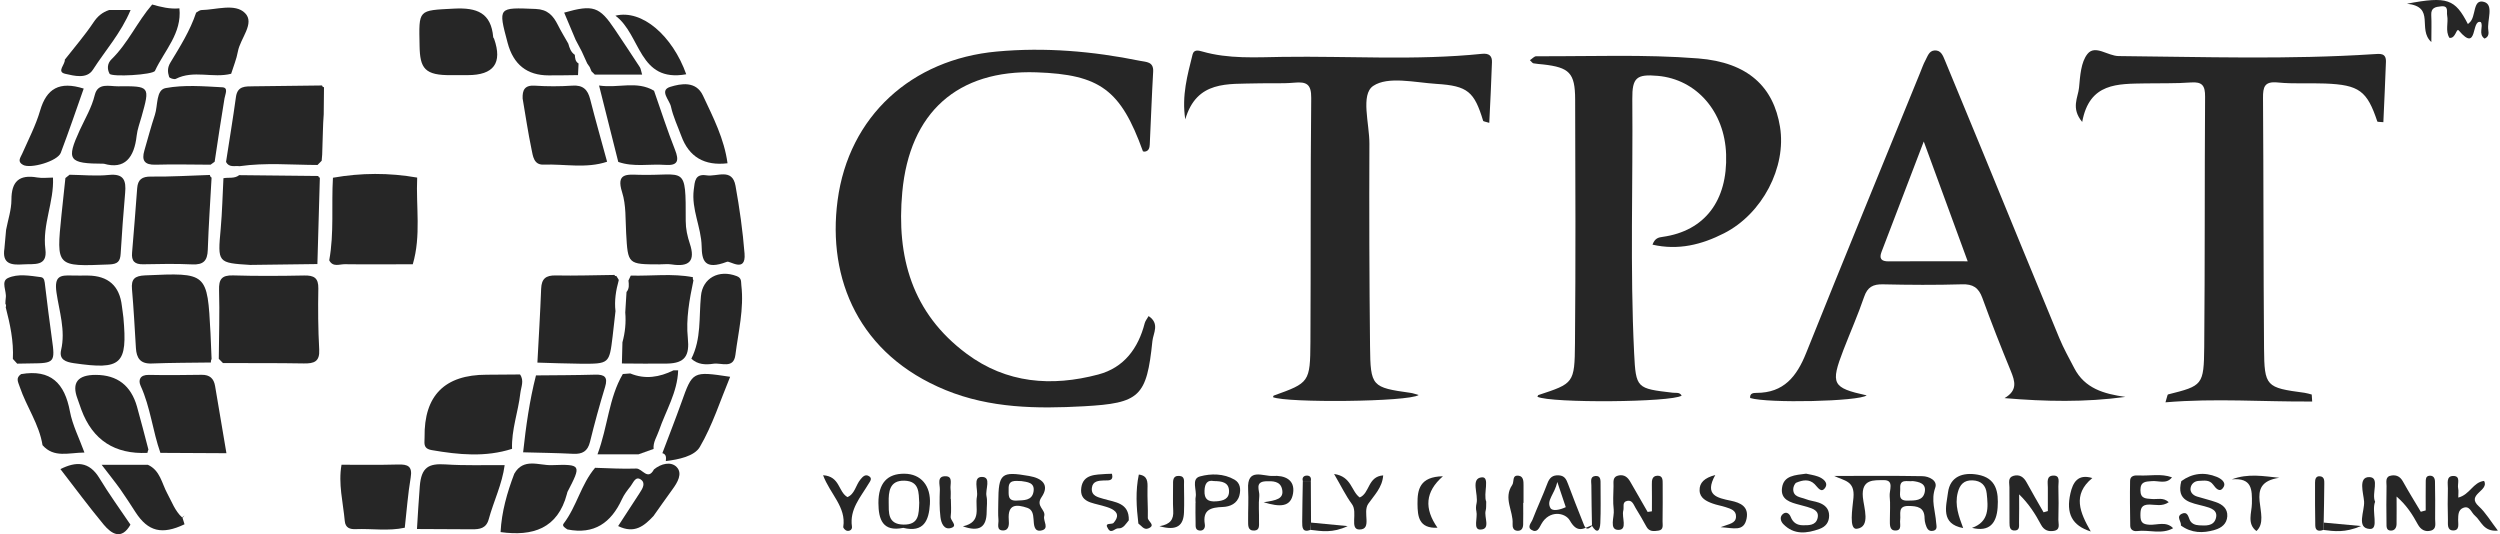 <?xml version="1.0" encoding="UTF-8"?> <svg xmlns="http://www.w3.org/2000/svg" width="117" height="25" viewBox="0 0 117 25" fill="none"><path d="M53.582 7.097C53.543 7.089 53.493 7.093 53.488 7.078C52.45 4.206 51.486 3.489 48.512 3.385C44.802 3.255 42.57 5.272 42.227 8.988C41.945 12.034 42.685 14.657 45.238 16.555C47.106 17.946 49.216 18.105 51.398 17.527C52.603 17.208 53.269 16.305 53.573 15.124C53.601 15.017 53.682 14.922 53.755 14.792C54.289 15.146 53.97 15.597 53.933 15.959C53.664 18.573 53.341 18.867 50.72 19.014C48.523 19.136 46.337 19.107 44.261 18.258C40.208 16.602 38.712 13.072 39.199 9.383C39.72 5.434 42.666 2.777 46.647 2.412C48.907 2.204 51.141 2.397 53.356 2.847C53.634 2.905 53.996 2.877 53.968 3.353C53.903 4.486 53.864 5.623 53.809 6.757C53.801 6.904 53.773 7.065 53.584 7.095L53.582 7.097Z" fill="#262626"></path><path d="M99.466 18.576C97.579 18.832 95.729 18.795 93.812 18.632C94.437 18.269 94.301 17.842 94.105 17.362C93.639 16.229 93.191 15.089 92.772 13.938C92.597 13.461 92.332 13.289 91.821 13.306C90.59 13.343 89.355 13.335 88.124 13.307C87.659 13.296 87.399 13.432 87.241 13.893C86.954 14.733 86.594 15.547 86.274 16.374C85.656 17.976 85.747 18.148 87.36 18.504C86.999 18.788 82.749 18.884 81.907 18.627C81.883 18.4 82.063 18.387 82.2 18.387C83.485 18.389 84.09 17.614 84.527 16.522C86.283 12.143 88.079 7.779 89.859 3.411C89.941 3.213 90.009 3.007 90.111 2.82C90.211 2.638 90.276 2.386 90.525 2.362C90.834 2.332 90.929 2.601 91.022 2.825C91.633 4.295 92.24 5.769 92.846 7.241C94.023 10.104 95.191 12.968 96.378 15.827C96.576 16.307 96.834 16.763 97.073 17.225C97.566 18.18 98.456 18.432 99.465 18.575L99.466 18.576ZM92.088 12.229C91.409 10.38 90.764 8.621 90.032 6.622C89.314 8.498 88.684 10.141 88.057 11.785C87.938 12.095 88.035 12.234 88.385 12.232C89.585 12.221 90.784 12.229 92.09 12.229H92.088Z" fill="#262626"></path><path d="M77.336 11.451C77.454 11.134 77.627 11.112 77.82 11.084C79.779 10.806 80.855 9.397 80.782 7.222C80.716 5.224 79.397 3.711 77.584 3.55C76.587 3.461 76.383 3.635 76.392 4.634C76.427 8.596 76.283 12.56 76.477 16.52C76.559 18.185 76.596 18.181 78.293 18.38C78.433 18.396 78.606 18.344 78.702 18.515C78.233 18.832 72.591 18.875 71.952 18.569C71.967 18.541 71.974 18.496 71.995 18.489C73.646 17.944 73.693 17.944 73.709 16.073C73.743 12.263 73.73 8.455 73.717 4.645C73.713 3.414 73.446 3.155 72.222 3.016C72.07 2.999 71.917 2.993 71.766 2.964C71.716 2.954 71.679 2.89 71.6 2.817C71.707 2.749 71.802 2.632 71.896 2.632C74.423 2.645 76.96 2.535 79.472 2.734C81.819 2.919 83.002 4.076 83.304 5.934C83.613 7.827 82.477 10.007 80.686 10.917C79.638 11.451 78.545 11.727 77.332 11.449L77.336 11.451Z" fill="#262626"></path><path d="M108.206 18.791C105.942 18.809 103.679 18.631 101.344 18.829C101.428 18.561 101.435 18.468 101.463 18.46C103.083 18.053 103.141 18.032 103.158 16.232C103.193 12.329 103.172 8.427 103.198 4.524C103.202 4.014 103.07 3.818 102.535 3.859C101.828 3.912 101.116 3.89 100.406 3.903C99.121 3.929 97.785 3.857 97.447 5.707C96.908 5.06 97.254 4.563 97.299 4.103C97.351 3.558 97.384 2.909 97.696 2.522C98.054 2.079 98.643 2.62 99.155 2.624C103.133 2.661 107.11 2.794 111.085 2.535C111.382 2.516 111.675 2.468 111.662 2.893C111.63 3.833 111.582 4.773 111.541 5.718C111.371 5.701 111.267 5.709 111.259 5.687C110.779 4.25 110.412 3.972 108.821 3.909C108.082 3.879 107.336 3.935 106.602 3.86C105.974 3.797 105.905 4.07 105.909 4.589C105.937 8.492 105.926 12.394 105.957 16.297C105.972 18.095 106.048 18.142 107.854 18.383C107.967 18.398 108.078 18.436 108.189 18.464C108.197 18.574 108.204 18.683 108.21 18.791H108.206Z" fill="#262626"></path><path d="M55.471 5.589C55.298 4.47 55.575 3.511 55.812 2.551C55.871 2.311 56.081 2.356 56.266 2.41C57.501 2.766 58.773 2.68 60.028 2.662C63.137 2.617 66.252 2.838 69.357 2.519C69.696 2.484 69.834 2.621 69.824 2.91C69.795 3.847 69.743 4.783 69.698 5.749C69.518 5.691 69.42 5.686 69.411 5.654C68.997 4.295 68.695 4.017 67.227 3.926C66.218 3.863 64.96 3.554 64.266 4.021C63.665 4.427 64.092 5.788 64.088 6.726C64.075 9.887 64.084 13.05 64.118 16.211C64.138 18.094 64.201 18.131 66.022 18.387C66.133 18.402 66.241 18.445 66.394 18.487C65.918 18.812 60.217 18.862 59.575 18.587C59.589 18.562 59.596 18.517 59.614 18.512C61.276 17.916 61.316 17.894 61.328 16.003C61.35 12.197 61.326 8.391 61.365 4.584C61.372 3.934 61.142 3.817 60.575 3.869C59.993 3.921 59.405 3.884 58.819 3.902C57.473 3.945 56.005 3.748 55.469 5.591L55.471 5.589Z" fill="#262626"></path><path d="M10.239 16.792C10.247 15.722 10.284 14.651 10.252 13.583C10.237 13.071 10.371 12.875 10.909 12.889C12.017 12.923 13.126 12.915 14.235 12.893C14.691 12.884 14.909 13.002 14.898 13.505C14.88 14.456 14.887 15.407 14.939 16.356C14.971 16.927 14.7 17.016 14.222 17.009C12.959 16.987 11.697 16.996 10.436 16.992C10.371 16.925 10.304 16.859 10.239 16.792Z" fill="#262626"></path><path d="M11.734 12.4C10.173 12.302 10.184 12.302 10.329 10.704C10.399 9.918 10.416 9.128 10.457 8.34C10.701 8.292 10.972 8.372 11.193 8.197C12.429 8.21 13.666 8.223 14.902 8.236C14.899 8.284 14.921 8.309 14.969 8.31C14.93 9.66 14.893 11.008 14.854 12.358C13.814 12.371 12.772 12.385 11.732 12.398L11.734 12.4Z" fill="#262626"></path><path d="M19.318 12.367C18.258 12.367 17.195 12.38 16.135 12.365C15.888 12.362 15.579 12.517 15.408 12.182C15.642 10.903 15.505 9.605 15.582 8.318C16.895 8.085 18.21 8.081 19.524 8.311C19.463 9.664 19.713 11.032 19.318 12.367Z" fill="#262626"></path><path d="M23.966 21.005C22.718 21.406 21.465 21.283 20.204 21.065C19.919 21.015 19.852 20.885 19.865 20.644C19.869 20.583 19.872 20.521 19.87 20.46C19.843 18.512 20.81 17.538 22.772 17.537C23.293 17.537 23.816 17.529 24.337 17.525C24.542 17.815 24.385 18.109 24.351 18.404C24.253 19.276 23.931 20.115 23.964 21.007L23.966 21.005Z" fill="#262626"></path><path d="M10.578 7.582C10.734 6.566 10.903 5.552 11.043 4.534C11.116 4.013 11.488 4.045 11.854 4.039C12.927 4.024 14.001 4.013 15.074 4C15.083 4.05 15.113 4.078 15.163 4.082C15.159 4.504 15.154 4.929 15.15 5.353C15.143 5.481 15.133 5.609 15.126 5.737C15.122 5.858 15.117 5.98 15.113 6.101C15.102 6.481 15.089 6.859 15.078 7.239C15.07 7.333 15.061 7.43 15.054 7.524C14.989 7.589 14.924 7.656 14.859 7.721C13.643 7.717 12.425 7.604 11.21 7.778C10.99 7.747 10.723 7.858 10.578 7.58V7.582Z" fill="#262626"></path><path d="M9.868 16.965C8.945 16.978 8.02 16.976 7.097 17.012C6.566 17.032 6.39 16.758 6.361 16.292C6.305 15.373 6.257 14.453 6.177 13.537C6.136 13.061 6.296 12.911 6.787 12.888C9.703 12.759 9.703 12.746 9.852 15.603C9.872 16.001 9.885 16.4 9.902 16.798C9.876 16.85 9.865 16.906 9.868 16.963V16.965Z" fill="#262626"></path><path d="M28.805 14.562C28.76 14.955 28.719 15.346 28.671 15.739C28.515 17.027 28.515 17.031 27.162 17.022C26.491 17.016 25.82 16.989 25.15 16.97C25.212 15.817 25.282 14.662 25.326 13.507C25.345 13.043 25.547 12.88 26.011 12.891C26.927 12.91 27.842 12.878 28.76 12.867C28.771 12.912 28.797 12.927 28.842 12.912C28.877 12.967 28.912 13.023 28.947 13.077L28.957 13.116C28.825 13.588 28.747 14.069 28.805 14.562Z" fill="#262626"></path><path d="M30.878 12.373C29.38 12.371 29.386 12.371 29.304 10.916C29.267 10.272 29.306 9.598 29.115 8.999C28.824 8.092 29.341 8.166 29.909 8.181C32.076 8.239 32.098 7.653 32.092 10.341C32.092 10.714 32.17 11.06 32.283 11.4C32.558 12.223 32.248 12.503 31.432 12.375C31.253 12.347 31.064 12.371 30.878 12.371V12.373Z" fill="#262626"></path><path d="M7.506 21.192C7.144 20.165 7.041 19.063 6.583 18.06C6.458 17.79 6.549 17.536 6.966 17.545C7.791 17.563 8.618 17.552 9.443 17.541C9.816 17.536 10.007 17.715 10.066 18.066C10.242 19.113 10.42 20.161 10.597 21.21C9.566 21.205 8.537 21.199 7.506 21.194V21.192Z" fill="#262626"></path><path d="M32.431 12.971C32.417 13.025 32.425 13.075 32.453 13.121C32.267 14.015 32.097 14.925 32.191 15.83C32.275 16.638 32.063 17 31.225 17.015C30.519 17.026 29.811 17.015 29.105 17.011C29.114 16.681 29.123 16.349 29.13 16.019C29.256 15.563 29.303 15.098 29.262 14.625C29.282 14.306 29.303 13.985 29.321 13.666C29.457 13.505 29.434 13.318 29.412 13.129C29.448 13.051 29.485 12.973 29.52 12.897C30.489 12.925 31.465 12.786 32.432 12.973L32.431 12.971Z" fill="#262626"></path><path d="M28.412 7.569C27.433 7.897 26.426 7.669 25.434 7.704C24.98 7.721 24.941 7.3 24.878 7C24.712 6.208 24.596 5.407 24.459 4.61C24.445 4.221 24.548 3.98 25.025 4.009C25.609 4.047 26.198 4.048 26.78 4.008C27.281 3.972 27.505 4.189 27.62 4.644C27.869 5.622 28.147 6.594 28.412 7.569Z" fill="#262626"></path><path d="M25.083 17.569C26.005 17.56 26.928 17.56 27.849 17.534C28.296 17.521 28.461 17.645 28.316 18.116C28.057 18.963 27.823 19.82 27.612 20.68C27.503 21.123 27.254 21.261 26.82 21.238C26.042 21.198 25.261 21.19 24.482 21.168C24.614 19.957 24.781 18.752 25.083 17.571V17.569Z" fill="#262626"></path><path d="M21.887 3.516C21.64 3.516 21.393 3.512 21.147 3.516C19.866 3.538 19.654 3.194 19.636 2.146C19.604 0.429 19.545 0.492 21.258 0.403C22.315 0.35 22.982 0.596 23.082 1.736C23.084 1.764 23.114 1.788 23.125 1.818C23.521 2.951 23.108 3.517 21.887 3.516Z" fill="#262626"></path><path d="M19.514 24.758C19.556 24.089 19.593 23.416 19.647 22.75C19.719 21.86 20.066 21.684 20.848 21.734C21.768 21.796 22.695 21.76 23.618 21.768C23.503 22.652 23.103 23.455 22.871 24.304C22.754 24.732 22.448 24.773 22.091 24.771C21.23 24.766 20.372 24.762 19.512 24.758H19.514Z" fill="#262626"></path><path d="M30.605 21.969C30.939 21.695 31.401 21.584 31.666 21.856C31.959 22.157 31.708 22.579 31.469 22.905C31.169 23.317 30.878 23.734 30.583 24.149C30.153 24.609 29.7 24.997 28.929 24.62C29.272 24.094 29.598 23.584 29.932 23.078C30.075 22.863 30.236 22.598 29.977 22.433C29.734 22.279 29.632 22.602 29.511 22.755C29.359 22.946 29.205 23.146 29.105 23.367C28.599 24.465 27.808 25.028 26.556 24.778C26.456 24.711 26.291 24.619 26.374 24.509C26.99 23.705 27.19 22.67 27.85 21.893C28.492 21.91 29.135 21.953 29.776 21.928C30.058 21.919 30.314 22.516 30.607 21.966L30.605 21.969Z" fill="#262626"></path><path d="M6.902 21.195C5.367 21.266 4.336 20.593 3.809 19.178C3.744 19.006 3.691 18.832 3.626 18.659C3.346 17.913 3.634 17.541 4.488 17.545C5.487 17.549 6.127 18.041 6.409 19.023C6.598 19.692 6.768 20.367 6.946 21.04C6.924 21.09 6.907 21.142 6.9 21.195H6.902Z" fill="#262626"></path><path d="M31.738 17.33C31.706 18.357 31.159 19.221 30.838 20.157C30.742 20.439 30.558 20.693 30.588 21.01C30.353 21.094 30.119 21.177 29.884 21.262H27.963C28.454 19.937 28.488 18.63 29.148 17.504C29.264 17.495 29.379 17.486 29.496 17.477C30.195 17.768 30.864 17.654 31.519 17.332H31.736L31.738 17.33Z" fill="#262626"></path><path d="M30.609 4.247C30.932 5.168 31.23 6.1 31.59 7.009C31.794 7.524 31.724 7.762 31.132 7.717C30.4 7.663 29.655 7.832 28.935 7.578C28.644 6.423 28.355 5.27 28.036 4.002C28.939 4.139 29.797 3.763 30.609 4.247Z" fill="#262626"></path><path d="M15.983 21.75C16.865 21.75 17.75 21.764 18.632 21.739C19.088 21.726 19.309 21.821 19.22 22.349C19.09 23.126 19.032 23.912 18.944 24.697C18.183 24.863 17.414 24.734 16.648 24.763C16.387 24.774 16.164 24.713 16.135 24.381C16.055 23.506 15.825 22.639 15.983 21.75Z" fill="#262626"></path><path d="M10.818 3.452C9.969 3.671 9.06 3.265 8.226 3.691C8.152 3.728 7.933 3.66 7.914 3.598C7.846 3.378 7.825 3.174 7.977 2.924C8.43 2.176 8.899 1.431 9.179 0.591C9.26 0.549 9.342 0.473 9.423 0.471C10.122 0.458 11.003 0.143 11.468 0.613C11.943 1.092 11.244 1.793 11.133 2.412C11.07 2.766 10.925 3.105 10.818 3.452Z" fill="#262626"></path><path d="M34.022 12.252C32.957 12.66 32.85 12.181 32.837 11.525C32.818 10.631 32.351 9.799 32.468 8.876C32.518 8.481 32.525 8.121 33.069 8.206C33.554 8.282 34.268 7.845 34.422 8.696C34.611 9.745 34.761 10.806 34.845 11.868C34.919 12.804 34.127 12.172 34.022 12.254V12.252Z" fill="#262626"></path><path d="M27.052 3.515C26.593 3.521 26.133 3.53 25.673 3.528C24.666 3.527 24.027 3.021 23.758 2.01C23.308 0.323 23.306 0.347 25.071 0.419C25.631 0.441 25.888 0.731 26.105 1.163C26.255 1.463 26.431 1.748 26.596 2.041C26.652 2.244 26.715 2.44 26.901 2.566C26.915 2.72 26.919 2.879 27.077 2.972C27.067 3.154 27.06 3.334 27.051 3.515H27.052Z" fill="#262626"></path><path d="M24.068 22.171C24.5 21.413 25.227 21.789 25.817 21.769C27.214 21.719 27.214 21.758 26.558 23.02C26.545 23.046 26.543 23.08 26.534 23.109C26.102 24.747 24.93 25.108 23.427 24.902C23.475 23.953 23.733 23.054 24.068 22.171Z" fill="#262626"></path><path d="M32.804 13.856C32.878 13.014 33.642 12.599 34.478 12.922C34.719 13.014 34.675 13.181 34.695 13.354C34.825 14.457 34.554 15.528 34.417 16.608C34.332 17.282 33.755 16.965 33.386 17.023C33.027 17.078 32.652 17.067 32.355 16.787C32.828 15.858 32.706 14.841 32.804 13.854V13.856Z" fill="#262626"></path><path d="M0.252 14.214C0.257 14.123 0.255 14.031 0.27 13.94C0.32 13.623 0.026 13.17 0.374 13.011C0.841 12.798 1.397 12.905 1.913 12.97C2.085 12.992 2.089 13.189 2.108 13.343C2.211 14.183 2.311 15.022 2.43 15.86C2.586 16.956 2.552 17.001 1.448 17.008C1.232 17.008 1.017 17.015 0.804 17.019C0.737 16.945 0.671 16.871 0.602 16.797C0.645 15.97 0.472 15.173 0.267 14.379C0.292 14.322 0.287 14.266 0.252 14.212V14.214Z" fill="#262626"></path><path d="M2.48 8.317C2.534 9.448 1.976 10.51 2.124 11.662C2.232 12.492 1.588 12.338 1.084 12.373C0.522 12.412 0.092 12.353 0.207 11.628C0.233 11.337 0.259 11.048 0.285 10.757C0.374 10.288 0.535 9.817 0.535 9.348C0.535 8.486 0.899 8.158 1.744 8.306C1.98 8.347 2.228 8.311 2.469 8.311L2.478 8.317H2.48Z" fill="#262626"></path><path d="M0.989 17.508C2.384 17.269 3.029 17.946 3.272 19.253C3.392 19.895 3.705 20.501 3.952 21.179C3.21 21.185 2.526 21.444 1.99 20.834C1.835 19.854 1.241 19.04 0.928 18.116C0.843 17.864 0.724 17.692 0.987 17.508H0.989Z" fill="#262626"></path><path d="M30.999 21.207C31.296 20.419 31.605 19.634 31.889 18.841C32.414 17.371 32.408 17.369 34.171 17.634C33.708 18.75 33.346 19.9 32.753 20.916C32.499 21.353 31.761 21.505 31.16 21.578C31.173 21.425 31.199 21.268 30.999 21.207Z" fill="#262626"></path><path d="M26.935 1.853C26.759 1.434 26.581 1.014 26.403 0.591C27.76 0.205 28.055 0.304 28.775 1.379C29.168 1.965 29.559 2.552 29.944 3.144C29.991 3.214 29.996 3.309 30.052 3.492C29.282 3.492 28.561 3.492 27.838 3.492C27.786 3.44 27.735 3.389 27.681 3.337C27.653 3.272 27.625 3.205 27.599 3.14C27.56 3.083 27.521 3.023 27.48 2.966C27.395 2.78 27.312 2.593 27.227 2.408C27.128 2.222 27.032 2.039 26.934 1.853H26.935Z" fill="#262626"></path><path d="M34.05 7.641C32.967 7.77 32.246 7.345 31.886 6.366C31.717 5.908 31.502 5.459 31.4 4.986C31.335 4.684 30.842 4.228 31.367 4.065C31.862 3.913 32.572 3.774 32.898 4.473C33.377 5.493 33.896 6.501 34.048 7.641H34.05Z" fill="#262626"></path><path d="M85.842 22.274C87.217 22.274 88.595 22.259 89.97 22.285C90.274 22.29 90.692 22.487 90.569 22.826C90.36 23.407 90.577 23.92 90.612 24.463C90.621 24.602 90.693 24.79 90.478 24.84C90.236 24.895 90.169 24.704 90.113 24.526C90.087 24.439 90.07 24.345 90.07 24.254C90.069 23.736 89.726 23.683 89.32 23.679C88.797 23.674 88.967 24.059 88.928 24.33C88.901 24.521 89.029 24.83 88.704 24.828C88.417 24.828 88.448 24.538 88.446 24.33C88.443 23.963 88.476 23.592 88.437 23.229C88.407 22.954 88.673 22.459 88.15 22.47C87.718 22.48 87.102 22.4 87.182 23.269C87.228 23.766 87.558 24.66 86.902 24.747C86.518 24.799 86.696 23.792 86.741 23.299C86.815 22.492 86.312 22.509 85.838 22.272L85.842 22.274ZM89.507 22.515C89.26 22.548 88.901 22.391 88.93 22.854C88.945 23.093 88.8 23.438 89.268 23.429C89.607 23.423 89.995 23.447 90.078 23.03C90.158 22.626 89.82 22.55 89.509 22.513L89.507 22.515Z" fill="#262626"></path><path d="M8.397 0.393C8.518 1.561 7.694 2.365 7.253 3.314C7.164 3.505 5.216 3.613 5.127 3.45C5.006 3.227 5.021 2.966 5.216 2.777C5.991 2.024 6.423 1.019 7.122 0.211C7.539 0.331 7.958 0.432 8.397 0.391V0.393Z" fill="#262626"></path><path d="M8.635 24.537C7.579 25.039 6.93 24.878 6.342 23.971C6.11 23.613 5.88 23.252 5.634 22.903C5.396 22.568 5.137 22.249 4.757 21.752C5.602 21.752 6.26 21.752 6.919 21.752C7.497 22.012 7.571 22.623 7.829 23.094C8.042 23.482 8.185 23.906 8.522 24.216L8.543 24.236C8.574 24.336 8.604 24.435 8.635 24.535V24.537Z" fill="#262626"></path><path d="M5.109 0.469H6.112C5.663 1.546 4.927 2.362 4.347 3.265C4.061 3.709 3.47 3.548 3.055 3.455C2.63 3.359 3.055 3.022 3.033 2.792C3.487 2.211 3.972 1.653 4.378 1.043C4.573 0.751 4.796 0.573 5.107 0.469H5.109Z" fill="#262626"></path><path d="M2.829 21.954C3.554 21.589 4.171 21.584 4.652 22.377C5.102 23.122 5.617 23.829 6.105 24.554C5.69 25.284 5.226 24.997 4.855 24.554C4.153 23.71 3.502 22.824 2.829 21.956V21.954Z" fill="#262626"></path><path d="M77.309 23.931C77.309 23.512 77.315 23.093 77.307 22.674C77.303 22.476 77.317 22.279 77.558 22.264C77.823 22.25 77.813 22.466 77.813 22.652C77.813 23.234 77.819 23.818 77.808 24.4C77.804 24.565 77.876 24.797 77.609 24.834C77.4 24.864 77.181 24.892 77.049 24.641C76.892 24.343 76.714 24.055 76.541 23.766C76.451 23.614 76.389 23.395 76.158 23.44C75.9 23.49 76.015 23.729 75.971 23.889C75.882 24.207 76.193 24.81 75.733 24.799C75.292 24.79 75.563 24.187 75.522 23.851C75.477 23.488 75.507 23.117 75.513 22.748C75.516 22.544 75.457 22.3 75.77 22.248C76.022 22.207 76.176 22.337 76.293 22.539C76.564 23.013 76.838 23.486 77.109 23.959L77.311 23.929L77.309 23.931Z" fill="#262626"></path><path d="M113.523 23.888C113.523 23.442 113.519 22.995 113.525 22.548C113.525 22.433 113.525 22.287 113.684 22.266C113.883 22.242 113.955 22.374 113.957 22.544C113.964 23.126 113.974 23.709 113.964 24.291C113.961 24.489 114.046 24.76 113.762 24.834C113.501 24.904 113.293 24.793 113.154 24.541C112.909 24.094 112.644 23.658 112.16 23.238C112.16 23.668 112.166 24.098 112.159 24.528C112.155 24.695 112.075 24.836 111.89 24.832C111.671 24.828 111.69 24.636 111.688 24.495C111.68 23.912 111.678 23.33 111.69 22.748C111.693 22.553 111.608 22.29 111.938 22.251C112.177 22.222 112.338 22.32 112.459 22.537C112.724 23.015 113.013 23.48 113.293 23.951C113.369 23.931 113.447 23.909 113.523 23.888Z" fill="#262626"></path><path d="M115.496 1.127C115.518 1.107 115.541 1.086 115.565 1.066C115.902 0.79 115.7 -0.074 116.258 0.091C116.727 0.232 116.386 0.955 116.453 1.413C116.473 1.548 116.486 1.726 116.275 1.806C115.971 1.592 116.236 1.236 116.104 1.036C115.637 0.868 115.982 2.499 115.077 1.433C114.949 1.283 114.938 1.815 114.634 1.772C114.428 1.444 114.595 1.066 114.526 0.717C114.493 0.547 114.615 0.259 114.245 0.296C113.981 0.322 113.763 0.358 113.783 0.708C113.803 1.064 113.787 1.422 113.787 1.967C113.116 1.364 114.002 0.321 112.646 0.174C114.538 -0.186 114.897 -0.043 115.496 1.123V1.127Z" fill="#262626"></path><path d="M32.116 3.476C29.876 3.878 30.008 1.628 28.801 0.734C30.052 0.426 31.476 1.681 32.116 3.476Z" fill="#262626"></path><path d="M95.839 23.916C95.839 23.551 95.835 23.184 95.839 22.819C95.843 22.589 95.746 22.255 96.114 22.257C96.429 22.257 96.327 22.572 96.332 22.765C96.345 23.286 96.347 23.807 96.332 24.328C96.327 24.517 96.444 24.791 96.121 24.845C95.863 24.888 95.657 24.817 95.516 24.55C95.251 24.052 94.947 23.575 94.495 23.136C94.495 23.579 94.501 24.022 94.491 24.463C94.488 24.602 94.532 24.804 94.319 24.826C94.054 24.854 94.044 24.645 94.044 24.458C94.041 23.907 94.039 23.355 94.041 22.804C94.041 22.602 93.95 22.344 94.241 22.266C94.513 22.194 94.706 22.322 94.842 22.57C95.099 23.043 95.372 23.508 95.639 23.976C95.706 23.957 95.772 23.937 95.839 23.918V23.916Z" fill="#262626"></path><path d="M46.72 23.501C46.73 22.154 46.856 22.048 48.166 22.276C48.767 22.38 49.142 22.691 48.741 23.273C48.454 23.691 48.953 23.854 48.869 24.156C48.806 24.384 49.145 24.758 48.713 24.831C48.381 24.886 48.389 24.538 48.37 24.297C48.354 24.074 48.322 23.85 48.081 23.768C47.575 23.598 47.154 23.576 47.21 24.323C47.225 24.517 47.239 24.821 46.947 24.825C46.613 24.827 46.744 24.512 46.728 24.33C46.702 24.056 46.72 23.778 46.72 23.501ZM47.79 22.515C47.497 22.506 47.191 22.447 47.204 22.875C47.212 23.136 47.137 23.451 47.579 23.427C47.914 23.409 48.3 23.438 48.37 23.005C48.439 22.569 48.068 22.56 47.79 22.513V22.515Z" fill="#262626"></path><path d="M84.535 22.17C84.675 22.203 84.889 22.231 85.087 22.303C85.328 22.392 85.582 22.596 85.412 22.835C85.226 23.095 85.07 22.802 84.924 22.657C84.668 22.405 84.359 22.468 84.073 22.587C83.993 22.62 83.925 22.783 83.923 22.889C83.919 23.271 84.271 23.262 84.509 23.358C84.705 23.438 84.926 23.453 85.126 23.525C85.4 23.625 85.601 23.799 85.603 24.128C85.603 24.443 85.445 24.647 85.158 24.752C84.553 24.973 83.956 25.04 83.457 24.526C83.331 24.398 83.27 24.176 83.457 24.042C83.606 23.935 83.745 24.035 83.808 24.198C83.91 24.456 84.099 24.58 84.371 24.582C84.651 24.584 84.97 24.593 85.059 24.263C85.156 23.901 84.85 23.807 84.579 23.723C84.462 23.688 84.344 23.659 84.227 23.627C83.8 23.516 83.324 23.395 83.398 22.835C83.476 22.249 84.006 22.238 84.538 22.166L84.535 22.17Z" fill="#262626"></path><path d="M102.067 24.596C102.099 24.409 101.819 24.175 102.118 24.04C102.355 23.933 102.405 24.144 102.473 24.316C102.548 24.506 102.731 24.576 102.917 24.585C103.221 24.602 103.586 24.63 103.697 24.277C103.827 23.868 103.447 23.768 103.167 23.692C102.544 23.525 101.834 23.471 102.086 22.516C102.601 22.143 103.163 22.081 103.745 22.318C103.94 22.398 104.192 22.57 104.064 22.792C103.894 23.087 103.701 22.855 103.578 22.685C103.397 22.435 103.146 22.498 102.907 22.505C102.7 22.512 102.55 22.65 102.52 22.833C102.486 23.03 102.626 23.176 102.818 23.237C103.111 23.33 103.413 23.397 103.703 23.499C104.012 23.606 104.259 23.803 104.237 24.164C104.214 24.511 103.977 24.704 103.654 24.798C103.095 24.965 102.561 24.952 102.069 24.595L102.067 24.596Z" fill="#262626"></path><path d="M74.493 24.584C74.109 24.732 73.821 24.981 73.469 24.361C73.249 23.976 72.505 23.861 72.136 24.524C72.027 24.723 71.934 24.955 71.676 24.799C71.454 24.665 71.667 24.465 71.723 24.317C71.942 23.748 72.205 23.195 72.418 22.624C72.52 22.35 72.666 22.227 72.957 22.246C73.225 22.263 73.304 22.435 73.384 22.65C73.605 23.251 73.844 23.844 74.079 24.439C74.159 24.639 74.222 24.893 74.504 24.615L74.491 24.582L74.493 24.584ZM72.883 22.556C72.75 23.143 72.361 23.414 72.559 23.774C72.65 23.939 73.004 23.864 73.278 23.735C73.174 23.423 73.069 23.112 72.883 22.557V22.556Z" fill="#262626"></path><path d="M115.043 23.288C115.598 23.147 115.735 22.567 116.256 22.507C116.508 22.974 115.395 23.139 116.004 23.692C116.33 23.988 116.56 24.389 116.901 24.832C116.22 24.899 116.118 24.372 115.822 24.128C115.649 23.985 115.585 23.638 115.266 23.773C115.043 23.868 115.045 24.105 115.041 24.33C115.038 24.521 115.121 24.825 114.811 24.825C114.513 24.825 114.567 24.522 114.563 24.324C114.55 23.836 114.548 23.349 114.561 22.859C114.567 22.635 114.467 22.277 114.811 22.275C115.182 22.273 114.993 22.646 115.041 22.854C115.069 22.969 115.047 23.095 115.047 23.29L115.043 23.288Z" fill="#262626"></path><path d="M91.875 24.713C90.805 24.519 91.085 23.683 91.166 23.05C91.263 22.303 91.856 22.092 92.553 22.214C93.439 22.37 93.538 23.035 93.489 23.753C93.439 24.487 93.104 24.906 92.29 24.704C93.106 24.417 93.048 23.749 92.978 23.093C92.939 22.715 92.715 22.496 92.316 22.481C91.912 22.466 91.717 22.68 91.623 23.054C91.47 23.647 91.678 24.176 91.875 24.711V24.713Z" fill="#262626"></path><path d="M42.273 24.704C41.307 24.901 41.114 24.308 41.11 23.54C41.107 22.617 41.52 22.159 42.334 22.17C43.1 22.179 43.571 22.73 43.519 23.594C43.472 24.354 43.237 24.938 42.273 24.704ZM43.02 23.527C42.992 23.071 43.04 22.517 42.328 22.496C41.618 22.476 41.583 23.03 41.591 23.512C41.598 23.968 41.528 24.538 42.282 24.551C43.02 24.564 42.998 24.052 43.02 23.527Z" fill="#262626"></path><path d="M101.648 22.34C101.39 22.675 101.027 22.49 100.71 22.516C100.418 22.54 100.172 22.527 100.172 22.939C100.172 23.356 100.433 23.328 100.715 23.354C100.962 23.376 101.247 23.265 101.497 23.504C101.188 23.713 100.884 23.617 100.606 23.613C100.209 23.608 100.17 23.802 100.172 24.125C100.174 24.435 100.268 24.538 100.587 24.557C100.96 24.579 101.377 24.381 101.703 24.72C101.16 25.026 100.572 24.781 100.011 24.854C99.842 24.874 99.697 24.789 99.695 24.605C99.684 23.904 99.675 23.202 99.688 22.501C99.692 22.254 99.914 22.24 100.098 22.251C100.613 22.279 101.14 22.152 101.646 22.338L101.648 22.34Z" fill="#262626"></path><path d="M59.141 23.505C59.721 23.416 60.109 23.354 59.999 22.884C59.914 22.513 59.558 22.511 59.243 22.524C58.696 22.548 58.963 22.971 58.935 23.213C58.891 23.607 58.931 24.009 58.922 24.406C58.919 24.576 58.965 24.817 58.703 24.83C58.381 24.845 58.416 24.573 58.412 24.369C58.407 23.879 58.438 23.386 58.412 22.898C58.353 21.862 59.124 22.303 59.571 22.274C60.101 22.238 60.622 22.433 60.515 23.093C60.409 23.738 59.905 23.738 59.141 23.506V23.505Z" fill="#262626"></path><path d="M55.954 23.544C55.954 23.452 55.939 23.357 55.956 23.27C56.023 22.934 55.732 22.41 56.162 22.295C56.672 22.157 57.269 22.156 57.773 22.447C58.047 22.604 58.077 22.897 58.005 23.183C57.904 23.574 57.562 23.713 57.23 23.726C56.666 23.748 56.273 23.85 56.386 24.542C56.412 24.698 56.332 24.857 56.13 24.829C55.919 24.799 55.96 24.605 55.954 24.464C55.943 24.158 55.95 23.852 55.95 23.544H55.954ZM56.814 22.514C56.508 22.452 56.384 22.619 56.371 22.964C56.355 23.366 56.534 23.489 56.911 23.463C57.246 23.441 57.534 23.355 57.519 22.966C57.504 22.573 57.189 22.517 56.814 22.514Z" fill="#262626"></path><path d="M62.434 22.182C63.259 22.298 63.234 22.994 63.635 23.281C64.11 23.084 64.004 22.3 64.733 22.248C64.694 22.823 64.299 23.192 64.032 23.581C63.755 23.982 64.236 24.781 63.62 24.781C63.144 24.781 63.557 23.982 63.273 23.596C62.98 23.198 62.764 22.743 62.435 22.182H62.434Z" fill="#262626"></path><path d="M38.52 22.24C39.32 22.296 39.22 23.01 39.66 23.264C40.006 23.123 40.045 22.706 40.272 22.435C40.372 22.314 40.487 22.186 40.65 22.274C40.852 22.381 40.718 22.528 40.644 22.65C40.275 23.271 39.754 23.831 39.871 24.643C39.892 24.778 39.771 24.871 39.634 24.84C39.563 24.823 39.456 24.712 39.465 24.658C39.61 23.723 38.848 23.123 38.52 22.24Z" fill="#262626"></path><path d="M52.04 22.172C52.129 22.533 51.868 22.478 51.662 22.485C51.408 22.496 51.137 22.513 51.1 22.832C51.057 23.208 51.378 23.266 51.636 23.344C52.183 23.509 52.85 23.522 52.828 24.35C52.691 24.512 52.574 24.743 52.342 24.727C52.174 24.714 52.022 24.992 51.866 24.758C51.643 24.424 52.033 24.567 52.116 24.471C52.352 24.195 52.344 23.981 52.016 23.814C51.881 23.746 51.729 23.707 51.582 23.664C51.124 23.529 50.507 23.505 50.605 22.819C50.696 22.19 51.276 22.216 51.764 22.181C51.855 22.174 51.947 22.174 52.038 22.172H52.04Z" fill="#262626"></path><path d="M80.523 24.672C80.933 24.515 81.228 24.5 81.245 24.192C81.263 23.881 80.994 23.812 80.766 23.736C80.564 23.669 80.351 23.638 80.153 23.565C79.858 23.46 79.554 23.308 79.541 22.961C79.526 22.588 79.771 22.364 80.275 22.23C79.745 23.183 80.366 23.3 81.004 23.434C81.447 23.526 81.854 23.704 81.74 24.273C81.612 24.9 81.133 24.709 80.525 24.672H80.523Z" fill="#262626"></path><path d="M106.678 22.359C104.89 22.617 106.348 24.181 105.6 24.853C105.148 24.511 105.382 23.991 105.389 23.57C105.4 22.906 105.398 22.35 104.447 22.435C105.213 22.144 105.938 22.287 106.678 22.361V22.359Z" fill="#262626"></path><path d="M71.286 23.534C71.286 23.87 71.292 24.205 71.284 24.541C71.281 24.704 71.216 24.849 71.021 24.841C70.819 24.834 70.78 24.669 70.79 24.515C70.828 23.91 70.344 23.319 70.773 22.694C70.873 22.55 70.747 22.218 71.077 22.264C71.294 22.294 71.303 22.52 71.301 22.709C71.301 22.983 71.301 23.258 71.301 23.534C71.296 23.534 71.292 23.534 71.286 23.534Z" fill="#262626"></path><path d="M45.063 24.632C45.979 24.43 45.62 23.748 45.72 23.245C45.786 22.917 45.51 22.324 45.95 22.32C46.415 22.317 46.1 22.902 46.168 23.22C46.218 23.451 46.176 23.705 46.176 23.948C46.174 24.675 45.835 24.909 45.062 24.632H45.063Z" fill="#262626"></path><path d="M111.154 23.485C110.976 23.93 111.353 24.781 110.904 24.755C110.259 24.718 110.672 23.919 110.639 23.466C110.609 23.077 110.352 22.319 110.884 22.328C111.397 22.337 110.973 23.096 111.156 23.485H111.154Z" fill="#262626"></path><path d="M54.258 24.627C54.782 24.542 54.931 24.301 54.907 23.904C54.883 23.509 54.903 23.113 54.899 22.716C54.899 22.499 54.873 22.252 55.196 22.273C55.461 22.289 55.409 22.519 55.411 22.692C55.416 23.118 55.426 23.546 55.411 23.973C55.389 24.586 55.094 24.863 54.258 24.625V24.627Z" fill="#262626"></path><path d="M97.848 24.873C96.969 24.595 96.683 24.035 96.895 23.093C97.01 22.582 97.24 22.166 97.92 22.372C96.969 23.155 97.347 23.996 97.848 24.873Z" fill="#262626"></path><path d="M69.555 23.485C69.547 23.651 69.562 23.779 69.53 23.892C69.441 24.204 69.782 24.769 69.287 24.784C68.922 24.795 69.165 24.23 69.095 23.931C69.067 23.817 69.073 23.685 69.1 23.57C69.204 23.138 68.802 22.383 69.352 22.339C69.746 22.305 69.403 23.121 69.558 23.486L69.555 23.485Z" fill="#262626"></path><path d="M44.501 23.348C44.501 23.624 44.529 23.904 44.492 24.175C44.466 24.368 44.842 24.598 44.523 24.705C44.173 24.822 44.045 24.466 44.013 24.203C43.961 23.78 43.969 23.346 43.985 22.918C43.995 22.679 43.822 22.271 44.265 22.288C44.614 22.301 44.458 22.668 44.486 22.888C44.505 23.038 44.49 23.194 44.49 23.348C44.493 23.348 44.497 23.348 44.501 23.348Z" fill="#262626"></path><path d="M67.528 22.289C66.697 23.018 66.645 23.796 67.275 24.699C66.395 24.738 66.345 24.163 66.339 23.581C66.332 22.91 66.441 22.309 67.529 22.289H67.528Z" fill="#262626"></path><path d="M74.492 24.585L74.505 24.619C74.494 23.983 74.478 23.347 74.476 22.711C74.476 22.548 74.401 22.301 74.661 22.277C74.924 22.253 74.906 22.485 74.906 22.663C74.906 23.269 74.922 23.875 74.895 24.482C74.878 24.843 74.745 25.012 74.49 24.585H74.492Z" fill="#262626"></path><path d="M53.275 24.499C53.184 23.735 53.136 22.971 53.297 22.209C53.715 22.259 53.713 22.548 53.703 22.873C53.692 23.325 53.731 23.779 53.718 24.232C53.713 24.404 54.117 24.58 53.735 24.732C53.536 24.812 53.418 24.601 53.273 24.499H53.275Z" fill="#262626"></path><path d="M108.729 24.8C108.523 24.876 108.358 24.848 108.355 24.592C108.342 23.925 108.342 23.257 108.344 22.588C108.344 22.438 108.373 22.267 108.583 22.291C108.781 22.314 108.779 22.493 108.777 22.638C108.774 23.244 108.759 23.851 108.748 24.457C108.742 24.572 108.737 24.685 108.731 24.8H108.729Z" fill="#262626"></path><path d="M61.337 24.798C60.946 24.944 60.941 24.674 60.943 24.421C60.946 23.785 60.961 23.15 60.972 22.514H61.347C61.35 23.163 61.352 23.81 61.356 24.459C61.35 24.572 61.343 24.685 61.337 24.8V24.798Z" fill="#262626"></path><path d="M61.338 24.798C61.343 24.685 61.349 24.572 61.356 24.457C61.851 24.505 62.346 24.552 63.071 24.622C62.361 24.956 61.848 24.859 61.338 24.798Z" fill="#262626"></path><path d="M108.728 24.8C108.734 24.685 108.74 24.572 108.745 24.457C109.242 24.503 109.737 24.548 110.495 24.618C109.75 24.941 109.238 24.865 108.727 24.8H108.728Z" fill="#262626"></path><path d="M61.348 22.512H60.974C60.929 22.376 60.996 22.278 61.117 22.261C61.283 22.239 61.383 22.324 61.346 22.512H61.348Z" fill="#262626"></path><path d="M8.522 24.216C8.56 24.186 8.595 24.155 8.632 24.125C8.602 24.162 8.574 24.199 8.545 24.236L8.524 24.216H8.522Z" fill="#262626"></path><path d="M9.902 8.314C9.84 9.443 9.762 10.572 9.724 11.701C9.707 12.205 9.516 12.398 9.001 12.374C8.235 12.338 7.465 12.353 6.7 12.368C6.301 12.376 6.145 12.22 6.181 11.823C6.27 10.818 6.342 9.813 6.42 8.809C6.451 8.403 6.644 8.258 7.072 8.264C7.99 8.275 8.908 8.217 9.826 8.188C9.827 8.243 9.853 8.284 9.902 8.312V8.314Z" fill="#262626"></path><path d="M3.252 8.178C3.868 8.186 4.489 8.25 5.097 8.187C5.803 8.115 5.907 8.454 5.857 9.025C5.773 9.973 5.705 10.92 5.647 11.869C5.625 12.235 5.512 12.361 5.1 12.377C2.631 12.476 2.631 12.491 2.876 10.071C2.933 9.491 2.998 8.912 3.061 8.332C3.126 8.282 3.189 8.23 3.254 8.18L3.252 8.178Z" fill="#262626"></path><path d="M4.114 12.896C5.065 12.906 5.595 13.378 5.703 14.312C5.723 14.494 5.758 14.676 5.775 14.86C5.973 17.062 5.688 17.32 3.456 16.997C3.075 16.942 2.757 16.828 2.859 16.385C3.075 15.46 2.77 14.568 2.643 13.688C2.534 12.915 2.814 12.874 3.374 12.894C3.621 12.903 3.867 12.894 4.112 12.894L4.114 12.896Z" fill="#262626"></path><path d="M9.857 7.708C8.998 7.706 8.14 7.682 7.281 7.708C6.759 7.723 6.621 7.508 6.757 7.044C6.918 6.488 7.066 5.928 7.248 5.378C7.395 4.938 7.293 4.208 7.752 4.122C8.611 3.963 9.521 4.037 10.405 4.085C10.698 4.102 10.543 4.397 10.507 4.603C10.341 5.589 10.196 6.579 10.046 7.569C9.983 7.615 9.92 7.662 9.858 7.706L9.857 7.708Z" fill="#262626"></path><path d="M4.861 7.662C3.196 7.658 3.092 7.493 3.735 6.086C3.984 5.545 4.292 5.037 4.436 4.443C4.581 3.856 5.12 4.043 5.521 4.039C7.024 4.026 7.024 4.035 6.624 5.463C6.542 5.758 6.429 6.049 6.396 6.349C6.283 7.376 5.838 7.947 4.861 7.662Z" fill="#262626"></path><path d="M3.917 4.147C3.56 5.159 3.22 6.162 2.844 7.152C2.696 7.543 1.427 7.914 1.075 7.715C0.797 7.56 0.953 7.387 1.038 7.195C1.333 6.525 1.676 5.867 1.88 5.168C2.18 4.145 2.779 3.787 3.917 4.145V4.147Z" fill="#262626"></path></svg> 